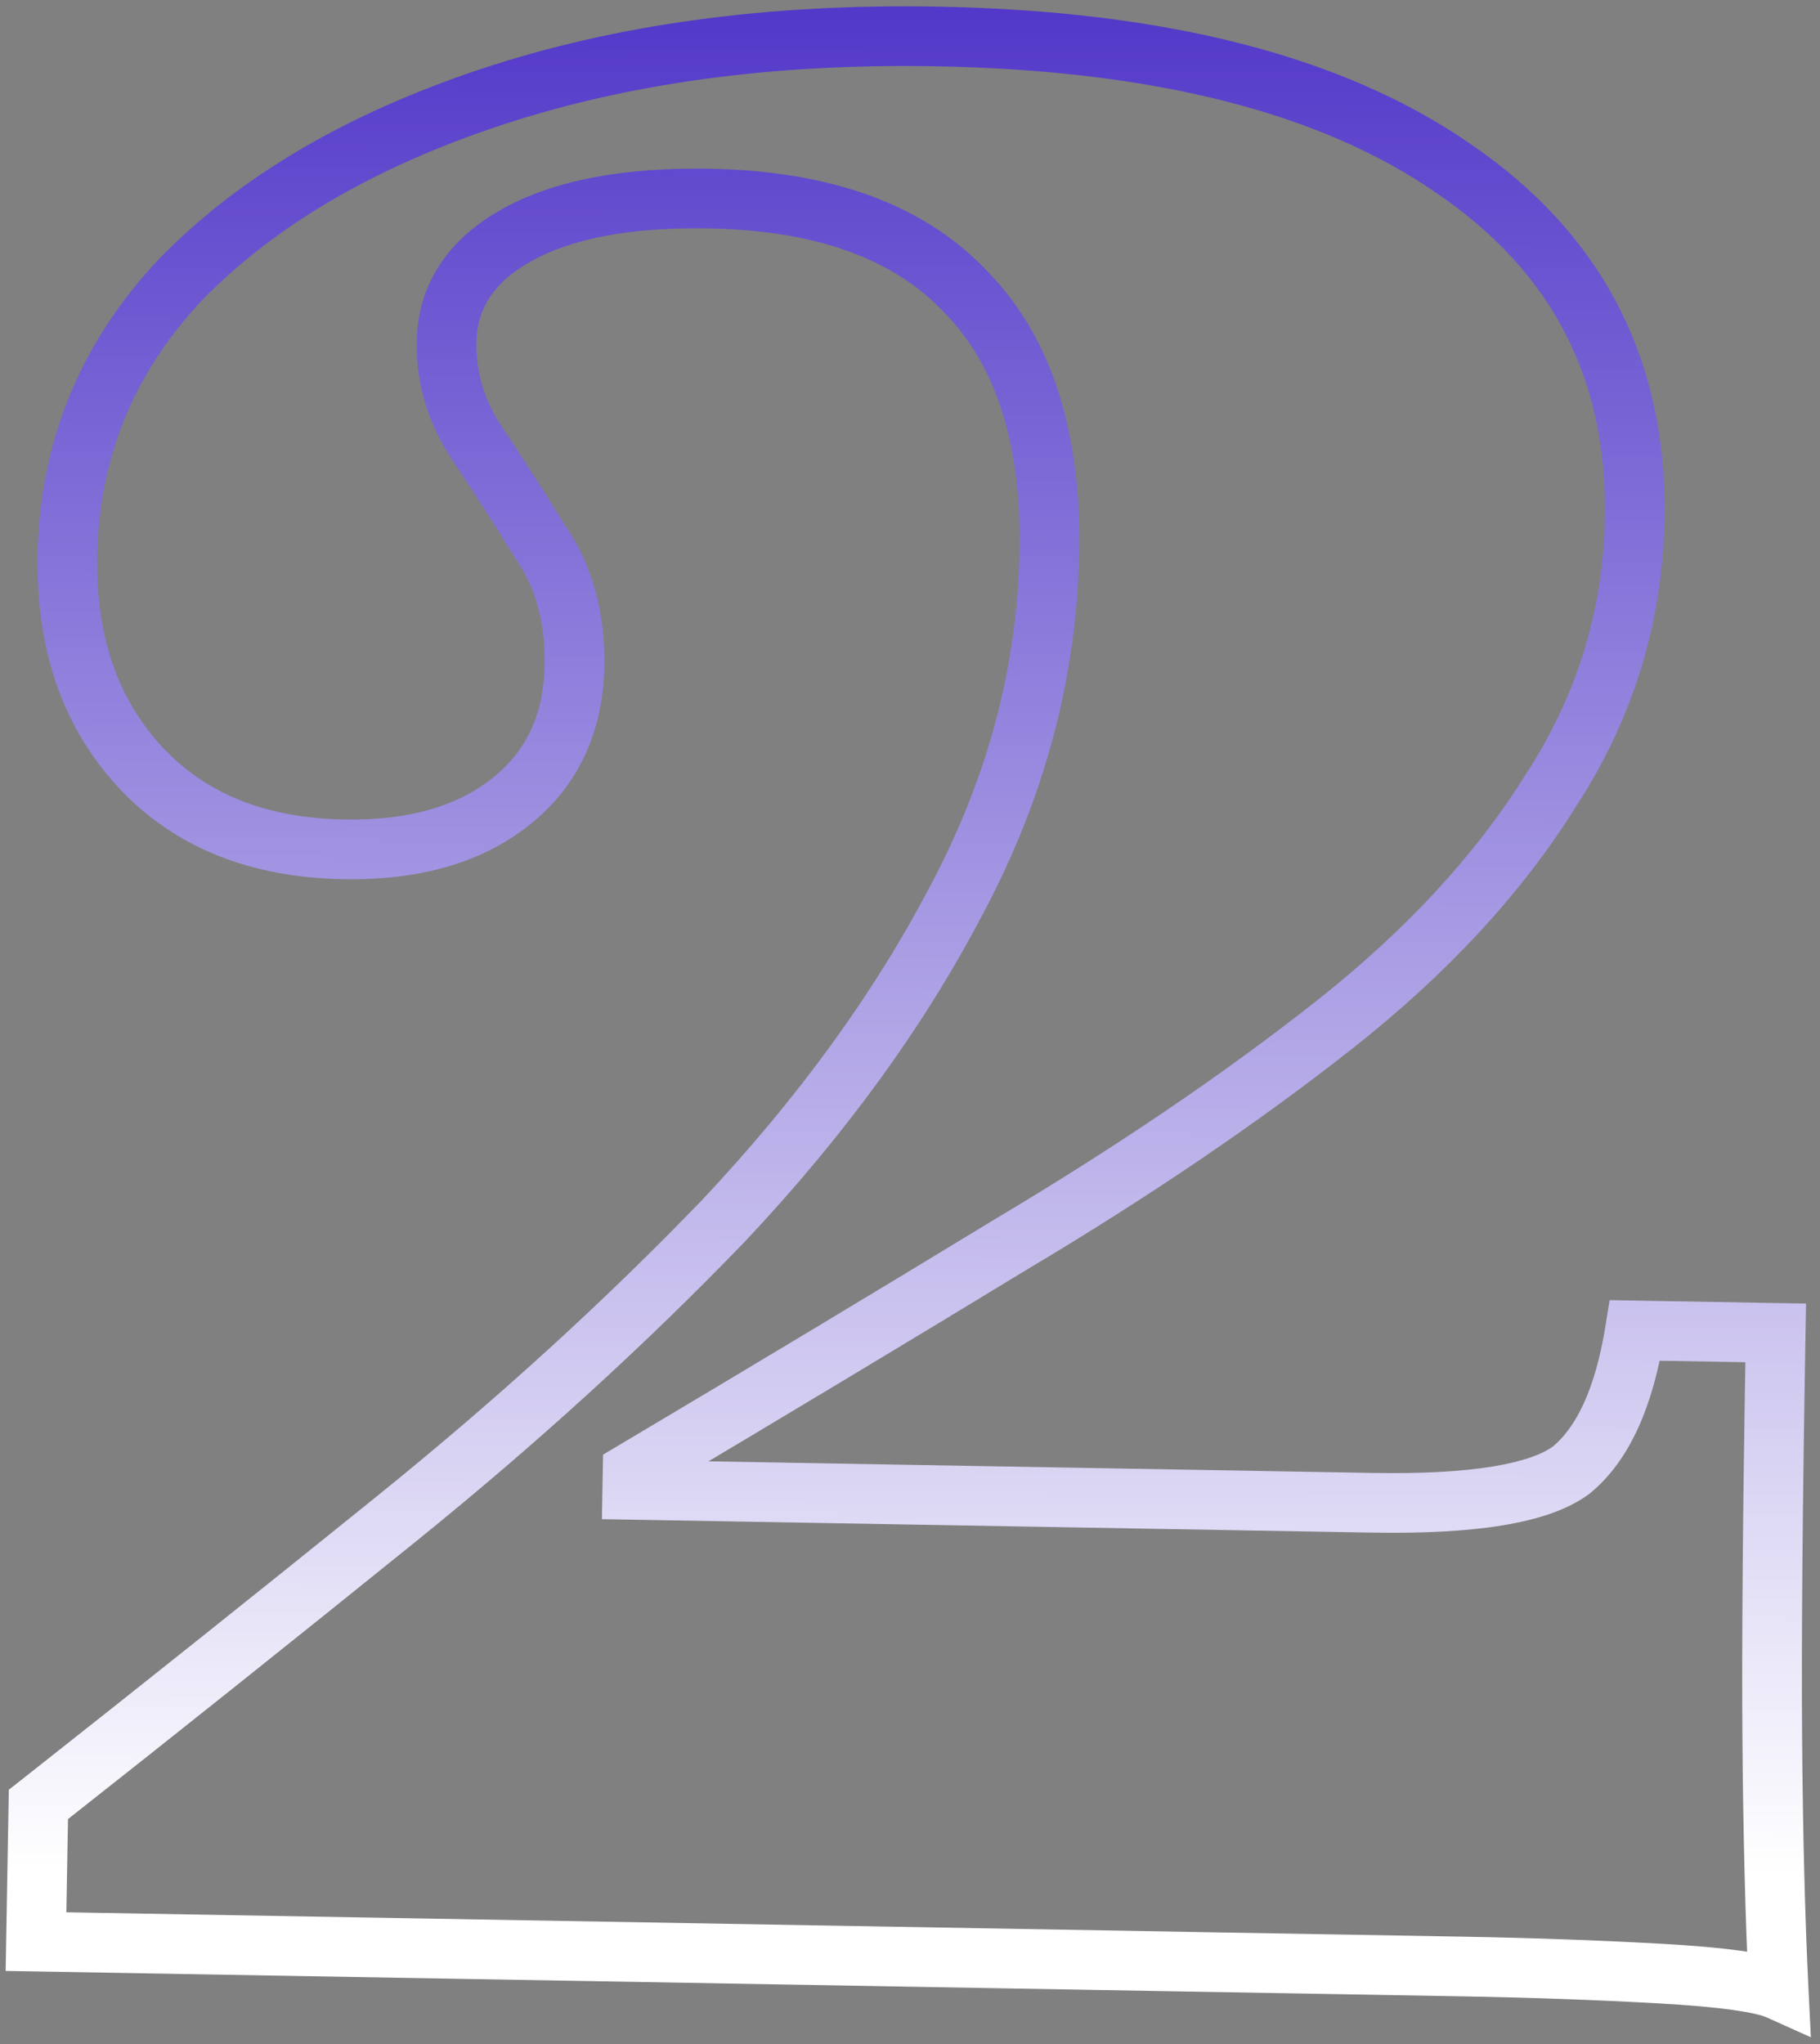 <svg width="122" height="137" viewBox="0 0 122 137" fill="none" xmlns="http://www.w3.org/2000/svg">
<rect x="0" y="0" width="122" height="137" fill="#808080" stroke="none"/>
<mask id="path-1-outside-1_2678_4301" maskUnits="userSpaceOnUse" x="-0.657" y="-0.913" width="125.355" height="138.126" fill="black">
<rect fill="white" x="-0.657" y="-0.913" width="125.355" height="138.126"/>
<path d="M119.23 133.368C118.109 132.865 115.454 132.496 111.264 132.261C107.074 132.027 102.64 131.869 97.964 131.787L2.414 130.119L2.574 120.927C10.589 114.615 18.605 108.221 26.622 101.747C34.64 95.273 41.934 88.626 48.506 81.804C55.081 74.82 60.287 67.652 64.126 60.299C68.128 52.787 70.2 44.999 70.341 36.936C70.473 29.356 68.638 23.598 64.835 19.66C61.035 15.561 55.265 13.443 47.524 13.308C42.041 13.213 37.752 14.025 34.657 15.745C31.562 17.466 29.988 19.858 29.934 22.922C29.892 25.341 30.578 27.611 31.993 29.733C33.408 31.855 34.821 34.057 36.233 36.341C37.806 38.627 38.565 41.382 38.508 44.607C38.441 48.478 37.017 51.518 34.236 53.728C31.455 55.938 27.726 57.002 23.049 56.92C17.244 56.819 12.679 54.965 9.354 51.358C6.029 47.751 4.418 43.044 4.519 37.239C4.643 30.143 7.17 23.977 12.101 18.739C17.193 13.505 24.12 9.432 32.882 6.519C41.644 3.607 51.588 2.249 62.716 2.443C77.713 2.705 89.277 5.649 97.406 11.275C105.696 16.905 109.754 24.719 109.579 34.717C109.464 41.329 107.583 47.426 103.936 53.009C100.451 58.594 95.601 63.833 89.386 68.725C83.17 73.617 75.987 78.492 67.837 83.351C59.847 88.212 51.37 93.307 42.405 98.635L42.384 99.845L91.973 100.71C98.746 100.829 103.195 100.1 105.32 98.523C107.447 96.786 108.873 93.665 109.597 89.161L119.031 89.326C118.828 100.937 118.751 109.969 118.8 116.423C118.848 122.876 118.992 128.525 119.23 133.368Z"/>
</mask>
<path d="M119.23 133.368L118.41 135.193L121.388 136.531L121.227 133.27L119.23 133.368ZM111.264 132.261L111.152 134.258L111.264 132.261ZM2.414 130.119L0.414 130.085L0.379 132.084L2.379 132.119L2.414 130.119ZM2.574 120.927L1.337 119.356L0.591 119.943L0.575 120.892L2.574 120.927ZM48.506 81.804L49.946 83.191L49.954 83.183L49.962 83.175L48.506 81.804ZM64.126 60.299L62.361 59.358L62.357 59.366L62.353 59.373L64.126 60.299ZM64.835 19.66L63.368 21.02L63.382 21.034L63.396 21.049L64.835 19.66ZM31.993 29.733L33.657 28.624L33.657 28.624L31.993 29.733ZM36.233 36.341L34.532 37.393L34.558 37.434L34.586 37.474L36.233 36.341ZM34.236 53.728L32.992 52.162L34.236 53.728ZM9.354 51.358L7.883 52.713L7.883 52.713L9.354 51.358ZM12.101 18.739L10.668 17.345L10.656 17.357L10.645 17.368L12.101 18.739ZM32.882 6.519L33.513 8.417L33.513 8.417L32.882 6.519ZM97.406 11.275L96.267 12.92L96.275 12.925L96.282 12.93L97.406 11.275ZM103.936 53.009L102.262 51.915L102.251 51.932L102.24 51.95L103.936 53.009ZM89.386 68.725L90.623 70.296L89.386 68.725ZM67.837 83.351L66.813 81.633L66.805 81.638L66.797 81.642L67.837 83.351ZM42.405 98.635L41.383 96.916L40.425 97.486L40.405 98.6L42.405 98.635ZM42.384 99.845L40.384 99.81L40.349 101.809L42.349 101.844L42.384 99.845ZM105.32 98.523L106.511 100.13L106.549 100.102L106.585 100.073L105.32 98.523ZM109.597 89.161L109.631 87.162L107.897 87.131L107.622 88.844L109.597 89.161ZM119.031 89.326L121.03 89.361L121.065 87.361L119.066 87.326L119.031 89.326ZM118.8 116.423L116.8 116.438L118.8 116.423ZM119.23 133.368L120.05 131.544C119.21 131.167 118.021 130.92 116.673 130.733C115.27 130.538 113.499 130.383 111.376 130.265L111.264 132.261L111.152 134.258C113.219 134.374 114.871 134.521 116.123 134.695C117.43 134.877 118.129 135.066 118.41 135.193L119.23 133.368ZM111.264 132.261L111.376 130.265C107.157 130.029 102.698 129.87 97.999 129.788L97.964 131.787L97.929 133.787C102.583 133.868 106.99 134.025 111.152 134.258L111.264 132.261ZM97.964 131.787L97.999 129.788L2.449 128.12L2.414 130.119L2.379 132.119L97.929 133.787L97.964 131.787ZM2.414 130.119L4.414 130.154L4.574 120.962L2.574 120.927L0.575 120.892L0.414 130.085L2.414 130.119ZM2.574 120.927L3.812 122.498C11.833 116.181 19.855 109.782 27.879 103.303L26.622 101.747L25.366 100.191C17.355 106.66 9.345 113.049 1.337 119.356L2.574 120.927ZM26.622 101.747L27.879 103.303C35.955 96.782 43.312 90.078 49.946 83.191L48.506 81.804L47.066 80.416C40.556 87.173 33.324 93.765 25.366 100.191L26.622 101.747ZM48.506 81.804L49.962 83.175C56.643 76.079 61.963 68.763 65.899 61.224L64.126 60.299L62.353 59.373C58.611 66.541 53.518 73.563 47.05 80.433L48.506 81.804ZM64.126 60.299L65.891 61.239C70.034 53.464 72.194 45.368 72.341 36.971L70.341 36.936L68.341 36.901C68.206 44.631 66.223 52.109 62.361 59.358L64.126 60.299ZM70.341 36.936L72.341 36.971C72.478 29.069 70.568 22.717 66.274 18.27L64.835 19.66L63.396 21.049C66.708 24.478 68.468 29.644 68.341 36.901L70.341 36.936ZM64.835 19.66L66.302 18.3C62.007 13.667 55.629 11.45 47.559 11.309L47.524 13.308L47.489 15.308C54.9 15.437 60.063 17.454 63.368 21.02L64.835 19.66ZM47.524 13.308L47.559 11.309C41.9 11.21 37.212 12.037 33.685 13.997L34.657 15.745L35.629 17.494C38.292 16.013 42.181 15.215 47.489 15.308L47.524 13.308ZM34.657 15.745L33.685 13.997C30.082 16 28.002 18.986 27.934 22.887L29.934 22.922L31.934 22.957C31.973 20.73 33.041 18.932 35.629 17.494L34.657 15.745ZM29.934 22.922L27.934 22.887C27.885 25.736 28.701 28.402 30.329 30.843L31.993 29.733L33.657 28.624C32.455 26.821 31.899 24.947 31.934 22.957L29.934 22.922ZM31.993 29.733L30.329 30.843C31.73 32.945 33.132 35.128 34.532 37.393L36.233 36.341L37.934 35.289C36.511 32.987 35.085 30.765 33.657 28.624L31.993 29.733ZM36.233 36.341L34.586 37.474C35.886 39.364 36.559 41.694 36.509 44.572L38.508 44.607L40.508 44.642C40.571 41.07 39.727 37.889 37.881 35.207L36.233 36.341ZM38.508 44.607L36.509 44.572C36.451 47.906 35.259 50.36 32.992 52.162L34.236 53.728L35.48 55.294C38.775 52.675 40.431 49.049 40.508 44.642L38.508 44.607ZM34.236 53.728L32.992 52.162C30.675 54.003 27.445 54.996 23.084 54.92L23.049 56.92L23.014 58.92C28.007 59.007 32.235 57.873 35.48 55.294L34.236 53.728ZM23.049 56.92L23.084 54.92C17.716 54.827 13.711 53.134 10.825 50.002L9.354 51.358L7.883 52.713C11.646 56.795 16.771 58.811 23.014 58.92L23.049 56.92ZM9.354 51.358L10.825 50.002C7.911 46.842 6.425 42.666 6.519 37.274L4.519 37.239L2.519 37.204C2.411 43.423 4.147 48.66 7.883 52.713L9.354 51.358ZM4.519 37.239L6.519 37.274C6.634 30.683 8.962 24.991 13.557 20.11L12.101 18.739L10.645 17.368C5.378 22.962 2.652 29.603 2.519 37.204L4.519 37.239ZM12.101 18.739L13.535 20.134C18.352 15.182 24.977 11.255 33.513 8.417L32.882 6.519L32.251 4.622C23.264 7.609 16.034 11.828 10.668 17.345L12.101 18.739ZM32.882 6.519L33.513 8.417C42.021 5.59 51.735 4.251 62.681 4.442L62.716 2.443L62.751 0.443C51.442 0.246 41.267 1.625 32.251 4.622L32.882 6.519ZM62.716 2.443L62.681 4.442C77.475 4.701 88.591 7.606 96.267 12.92L97.406 11.275L98.544 9.631C89.963 3.691 77.952 0.708 62.751 0.443L62.716 2.443ZM97.406 11.275L96.282 12.93C104.015 18.181 107.742 25.36 107.579 34.682L109.579 34.717L111.579 34.752C111.765 24.077 107.376 15.628 98.529 9.621L97.406 11.275ZM109.579 34.717L107.579 34.682C107.471 40.914 105.704 46.645 102.262 51.915L103.936 53.009L105.611 54.102C109.461 48.207 111.457 41.744 111.579 34.752L109.579 34.717ZM103.936 53.009L102.24 51.95C98.899 57.304 94.218 62.376 88.149 67.153L89.386 68.725L90.623 70.296C96.984 65.289 102.004 59.884 105.633 54.067L103.936 53.009ZM89.386 68.725L88.149 67.153C82.013 71.983 74.903 76.81 66.813 81.633L67.837 83.351L68.861 85.069C77.071 80.175 84.328 75.251 90.623 70.296L89.386 68.725ZM67.837 83.351L66.797 81.642C58.814 86.5 50.343 91.591 41.383 96.916L42.405 98.635L43.427 100.354C52.397 95.023 60.881 89.925 68.876 85.059L67.837 83.351ZM42.405 98.635L40.405 98.6L40.384 99.81L42.384 99.845L44.383 99.88L44.405 98.67L42.405 98.635ZM42.384 99.845L42.349 101.844L91.938 102.71L91.973 100.71L92.008 98.711L42.419 97.845L42.384 99.845ZM91.973 100.71L91.938 102.71C95.391 102.77 98.327 102.617 100.713 102.226C103.059 101.842 105.072 101.197 106.511 100.13L105.32 98.523L104.128 96.917C103.443 97.426 102.169 97.934 100.066 98.279C98.003 98.617 95.328 98.769 92.008 98.711L91.973 100.71ZM105.32 98.523L106.585 100.073C109.273 97.877 110.817 94.169 111.571 89.479L109.597 89.161L107.622 88.844C106.928 93.162 105.621 95.696 104.055 96.974L105.32 98.523ZM109.597 89.161L109.562 91.161L118.996 91.326L119.031 89.326L119.066 87.326L109.631 87.162L109.597 89.161ZM119.031 89.326L117.031 89.291C116.828 100.908 116.751 109.96 116.8 116.438L118.8 116.423L120.8 116.408C120.751 109.979 120.828 100.966 121.03 89.361L119.031 89.326ZM118.8 116.423L116.8 116.438C116.848 122.911 116.992 128.588 117.232 133.467L119.23 133.368L121.227 133.27C120.991 128.462 120.848 122.842 120.8 116.408L118.8 116.423Z" fill="url(#paint0_linear_2678_4301)" mask="url(#path-1-outside-1_2678_4301)"/>
<defs>
<linearGradient id="paint0_linear_2678_4301" x1="57.7" y1="-10.837" x2="57.336" y2="125.47" gradientUnits="userSpaceOnUse">
<stop stop-color="#4326C4"/>
<stop offset="1" stop-color="white"/>
</linearGradient>
</defs>
</svg>
